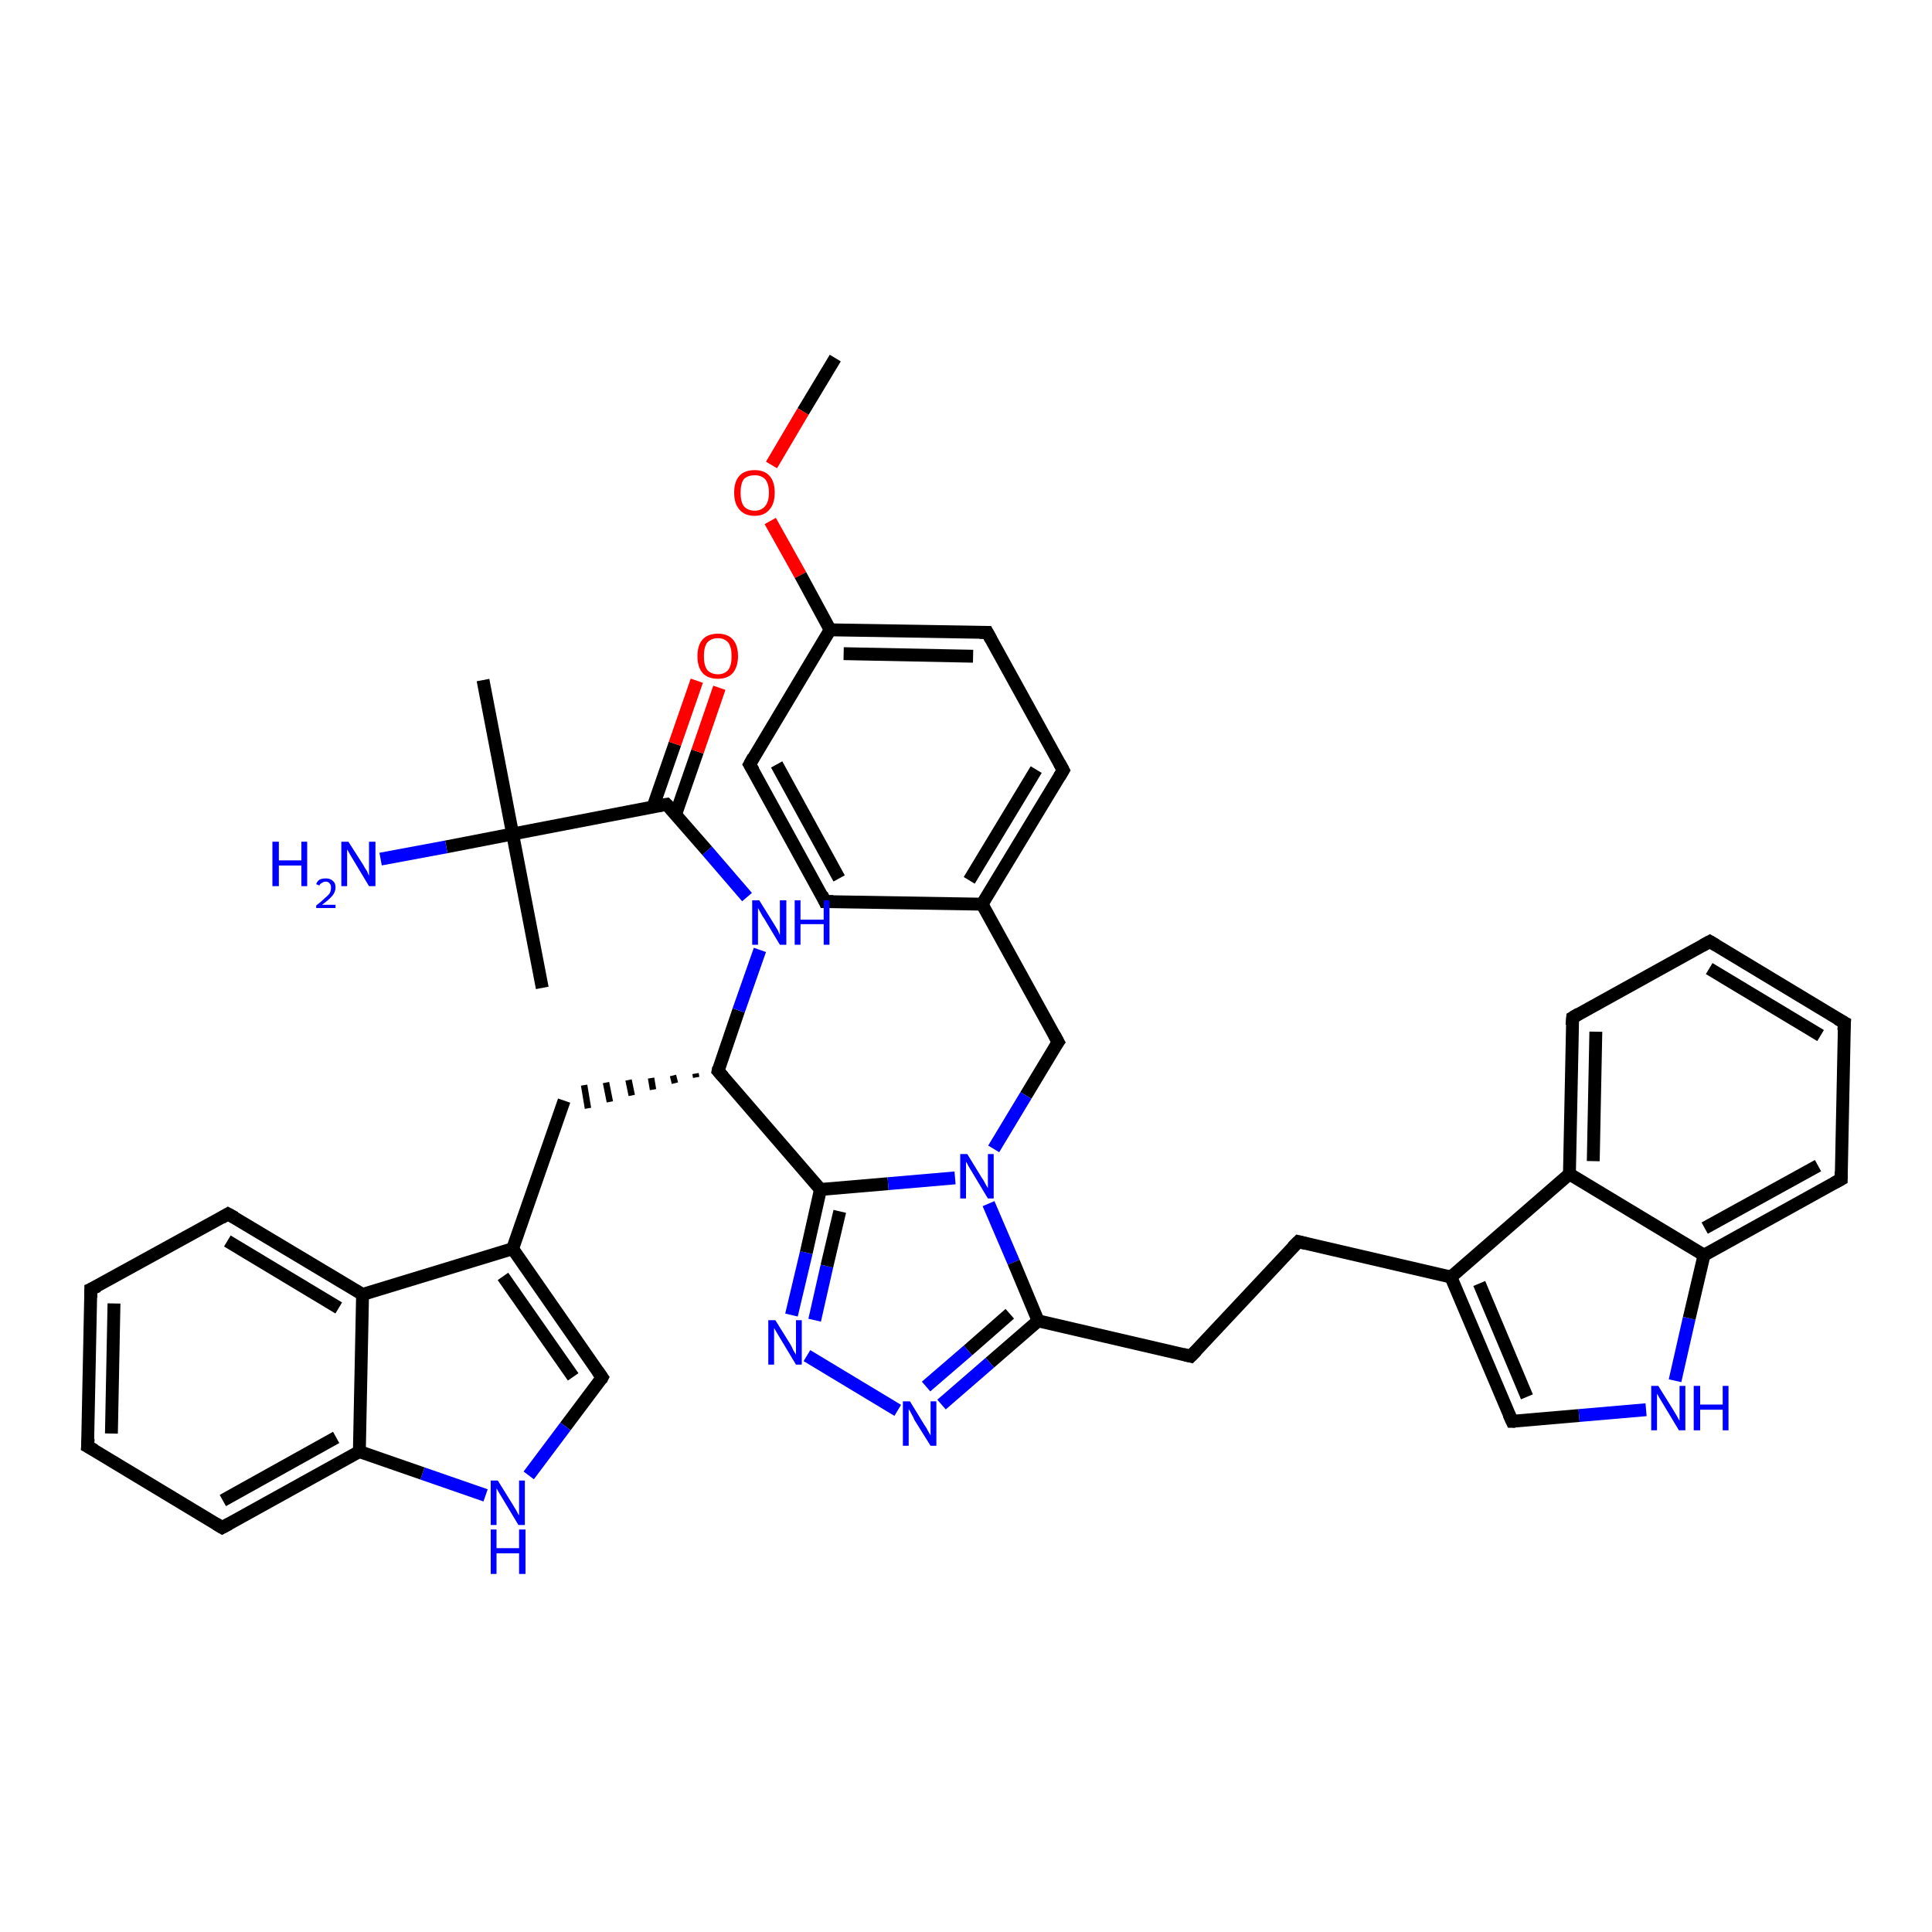 <?xml version='1.0' encoding='iso-8859-1'?>
<svg version='1.1' baseProfile='full'
              xmlns='http://www.w3.org/2000/svg'
                      xmlns:rdkit='http://www.rdkit.org/xml'
                      xmlns:xlink='http://www.w3.org/1999/xlink'
                  xml:space='preserve'
width='300px' height='300px' viewBox='0 0 300 300'>
<!-- END OF HEADER -->
<rect style='opacity:1.0;fill:#FFFFFF;stroke:none' width='300.0' height='300.0' x='0.0' y='0.0'> </rect>
<path class='bond-0 atom-0 atom-1' d='M 129.7,55.6 L 124.7,63.9' style='fill:none;fill-rule:evenodd;stroke:#000000;stroke-width:2.0px;stroke-linecap:butt;stroke-linejoin:miter;stroke-opacity:1' />
<path class='bond-0 atom-0 atom-1' d='M 124.7,63.9 L 119.8,72.2' style='fill:none;fill-rule:evenodd;stroke:#FF0000;stroke-width:2.0px;stroke-linecap:butt;stroke-linejoin:miter;stroke-opacity:1' />
<path class='bond-1 atom-1 atom-2' d='M 119.6,80.9 L 124.3,89.3' style='fill:none;fill-rule:evenodd;stroke:#FF0000;stroke-width:2.0px;stroke-linecap:butt;stroke-linejoin:miter;stroke-opacity:1' />
<path class='bond-1 atom-1 atom-2' d='M 124.3,89.3 L 128.9,97.8' style='fill:none;fill-rule:evenodd;stroke:#000000;stroke-width:2.0px;stroke-linecap:butt;stroke-linejoin:miter;stroke-opacity:1' />
<path class='bond-2 atom-2 atom-3' d='M 128.9,97.8 L 153.3,98.2' style='fill:none;fill-rule:evenodd;stroke:#000000;stroke-width:2.0px;stroke-linecap:butt;stroke-linejoin:miter;stroke-opacity:1' />
<path class='bond-2 atom-2 atom-3' d='M 131.0,101.5 L 151.1,101.9' style='fill:none;fill-rule:evenodd;stroke:#000000;stroke-width:2.0px;stroke-linecap:butt;stroke-linejoin:miter;stroke-opacity:1' />
<path class='bond-3 atom-3 atom-4' d='M 153.3,98.2 L 165.1,119.6' style='fill:none;fill-rule:evenodd;stroke:#000000;stroke-width:2.0px;stroke-linecap:butt;stroke-linejoin:miter;stroke-opacity:1' />
<path class='bond-4 atom-4 atom-5' d='M 165.1,119.6 L 152.5,140.4' style='fill:none;fill-rule:evenodd;stroke:#000000;stroke-width:2.0px;stroke-linecap:butt;stroke-linejoin:miter;stroke-opacity:1' />
<path class='bond-4 atom-4 atom-5' d='M 160.9,119.5 L 150.5,136.7' style='fill:none;fill-rule:evenodd;stroke:#000000;stroke-width:2.0px;stroke-linecap:butt;stroke-linejoin:miter;stroke-opacity:1' />
<path class='bond-5 atom-5 atom-6' d='M 152.5,140.4 L 164.3,161.8' style='fill:none;fill-rule:evenodd;stroke:#000000;stroke-width:2.0px;stroke-linecap:butt;stroke-linejoin:miter;stroke-opacity:1' />
<path class='bond-6 atom-6 atom-7' d='M 164.3,161.8 L 159.3,170.1' style='fill:none;fill-rule:evenodd;stroke:#000000;stroke-width:2.0px;stroke-linecap:butt;stroke-linejoin:miter;stroke-opacity:1' />
<path class='bond-6 atom-6 atom-7' d='M 159.3,170.1 L 154.3,178.4' style='fill:none;fill-rule:evenodd;stroke:#0000FF;stroke-width:2.0px;stroke-linecap:butt;stroke-linejoin:miter;stroke-opacity:1' />
<path class='bond-7 atom-7 atom-8' d='M 153.5,186.9 L 157.4,196.0' style='fill:none;fill-rule:evenodd;stroke:#0000FF;stroke-width:2.0px;stroke-linecap:butt;stroke-linejoin:miter;stroke-opacity:1' />
<path class='bond-7 atom-7 atom-8' d='M 157.4,196.0 L 161.2,205.1' style='fill:none;fill-rule:evenodd;stroke:#000000;stroke-width:2.0px;stroke-linecap:butt;stroke-linejoin:miter;stroke-opacity:1' />
<path class='bond-8 atom-8 atom-9' d='M 161.2,205.1 L 184.9,210.6' style='fill:none;fill-rule:evenodd;stroke:#000000;stroke-width:2.0px;stroke-linecap:butt;stroke-linejoin:miter;stroke-opacity:1' />
<path class='bond-9 atom-9 atom-10' d='M 184.9,210.6 L 201.6,192.8' style='fill:none;fill-rule:evenodd;stroke:#000000;stroke-width:2.0px;stroke-linecap:butt;stroke-linejoin:miter;stroke-opacity:1' />
<path class='bond-10 atom-10 atom-11' d='M 201.6,192.8 L 225.3,198.3' style='fill:none;fill-rule:evenodd;stroke:#000000;stroke-width:2.0px;stroke-linecap:butt;stroke-linejoin:miter;stroke-opacity:1' />
<path class='bond-11 atom-11 atom-12' d='M 225.3,198.3 L 234.8,220.7' style='fill:none;fill-rule:evenodd;stroke:#000000;stroke-width:2.0px;stroke-linecap:butt;stroke-linejoin:miter;stroke-opacity:1' />
<path class='bond-11 atom-11 atom-12' d='M 229.7,199.3 L 237.1,216.9' style='fill:none;fill-rule:evenodd;stroke:#000000;stroke-width:2.0px;stroke-linecap:butt;stroke-linejoin:miter;stroke-opacity:1' />
<path class='bond-12 atom-12 atom-13' d='M 234.8,220.7 L 245.2,219.8' style='fill:none;fill-rule:evenodd;stroke:#000000;stroke-width:2.0px;stroke-linecap:butt;stroke-linejoin:miter;stroke-opacity:1' />
<path class='bond-12 atom-12 atom-13' d='M 245.2,219.8 L 255.6,218.9' style='fill:none;fill-rule:evenodd;stroke:#0000FF;stroke-width:2.0px;stroke-linecap:butt;stroke-linejoin:miter;stroke-opacity:1' />
<path class='bond-13 atom-13 atom-14' d='M 260.1,214.4 L 262.3,204.7' style='fill:none;fill-rule:evenodd;stroke:#0000FF;stroke-width:2.0px;stroke-linecap:butt;stroke-linejoin:miter;stroke-opacity:1' />
<path class='bond-13 atom-13 atom-14' d='M 262.3,204.7 L 264.6,194.9' style='fill:none;fill-rule:evenodd;stroke:#000000;stroke-width:2.0px;stroke-linecap:butt;stroke-linejoin:miter;stroke-opacity:1' />
<path class='bond-14 atom-14 atom-15' d='M 264.6,194.9 L 285.9,183.1' style='fill:none;fill-rule:evenodd;stroke:#000000;stroke-width:2.0px;stroke-linecap:butt;stroke-linejoin:miter;stroke-opacity:1' />
<path class='bond-14 atom-14 atom-15' d='M 264.7,190.7 L 282.3,181.0' style='fill:none;fill-rule:evenodd;stroke:#000000;stroke-width:2.0px;stroke-linecap:butt;stroke-linejoin:miter;stroke-opacity:1' />
<path class='bond-15 atom-15 atom-16' d='M 285.9,183.1 L 286.4,158.8' style='fill:none;fill-rule:evenodd;stroke:#000000;stroke-width:2.0px;stroke-linecap:butt;stroke-linejoin:miter;stroke-opacity:1' />
<path class='bond-16 atom-16 atom-17' d='M 286.4,158.8 L 265.5,146.2' style='fill:none;fill-rule:evenodd;stroke:#000000;stroke-width:2.0px;stroke-linecap:butt;stroke-linejoin:miter;stroke-opacity:1' />
<path class='bond-16 atom-16 atom-17' d='M 282.7,160.8 L 265.4,150.4' style='fill:none;fill-rule:evenodd;stroke:#000000;stroke-width:2.0px;stroke-linecap:butt;stroke-linejoin:miter;stroke-opacity:1' />
<path class='bond-17 atom-17 atom-18' d='M 265.5,146.2 L 244.2,158.0' style='fill:none;fill-rule:evenodd;stroke:#000000;stroke-width:2.0px;stroke-linecap:butt;stroke-linejoin:miter;stroke-opacity:1' />
<path class='bond-18 atom-18 atom-19' d='M 244.2,158.0 L 243.7,182.3' style='fill:none;fill-rule:evenodd;stroke:#000000;stroke-width:2.0px;stroke-linecap:butt;stroke-linejoin:miter;stroke-opacity:1' />
<path class='bond-18 atom-18 atom-19' d='M 247.8,160.2 L 247.4,180.3' style='fill:none;fill-rule:evenodd;stroke:#000000;stroke-width:2.0px;stroke-linecap:butt;stroke-linejoin:miter;stroke-opacity:1' />
<path class='bond-19 atom-8 atom-20' d='M 161.2,205.1 L 153.7,211.6' style='fill:none;fill-rule:evenodd;stroke:#000000;stroke-width:2.0px;stroke-linecap:butt;stroke-linejoin:miter;stroke-opacity:1' />
<path class='bond-19 atom-8 atom-20' d='M 153.7,211.6 L 146.2,218.1' style='fill:none;fill-rule:evenodd;stroke:#0000FF;stroke-width:2.0px;stroke-linecap:butt;stroke-linejoin:miter;stroke-opacity:1' />
<path class='bond-19 atom-8 atom-20' d='M 156.8,204.0 L 150.3,209.7' style='fill:none;fill-rule:evenodd;stroke:#000000;stroke-width:2.0px;stroke-linecap:butt;stroke-linejoin:miter;stroke-opacity:1' />
<path class='bond-19 atom-8 atom-20' d='M 150.3,209.7 L 143.8,215.3' style='fill:none;fill-rule:evenodd;stroke:#0000FF;stroke-width:2.0px;stroke-linecap:butt;stroke-linejoin:miter;stroke-opacity:1' />
<path class='bond-20 atom-20 atom-21' d='M 139.4,219.0 L 125.3,210.5' style='fill:none;fill-rule:evenodd;stroke:#0000FF;stroke-width:2.0px;stroke-linecap:butt;stroke-linejoin:miter;stroke-opacity:1' />
<path class='bond-21 atom-21 atom-22' d='M 122.9,204.2 L 125.2,194.5' style='fill:none;fill-rule:evenodd;stroke:#0000FF;stroke-width:2.0px;stroke-linecap:butt;stroke-linejoin:miter;stroke-opacity:1' />
<path class='bond-21 atom-21 atom-22' d='M 125.2,194.5 L 127.4,184.7' style='fill:none;fill-rule:evenodd;stroke:#000000;stroke-width:2.0px;stroke-linecap:butt;stroke-linejoin:miter;stroke-opacity:1' />
<path class='bond-21 atom-21 atom-22' d='M 126.5,205.0 L 128.4,196.6' style='fill:none;fill-rule:evenodd;stroke:#0000FF;stroke-width:2.0px;stroke-linecap:butt;stroke-linejoin:miter;stroke-opacity:1' />
<path class='bond-21 atom-21 atom-22' d='M 128.4,196.6 L 130.4,188.1' style='fill:none;fill-rule:evenodd;stroke:#000000;stroke-width:2.0px;stroke-linecap:butt;stroke-linejoin:miter;stroke-opacity:1' />
<path class='bond-22 atom-22 atom-23' d='M 127.4,184.7 L 111.5,166.3' style='fill:none;fill-rule:evenodd;stroke:#000000;stroke-width:2.0px;stroke-linecap:butt;stroke-linejoin:miter;stroke-opacity:1' />
<path class='bond-23 atom-23 atom-24' d='M 108.0,166.7 L 108.1,167.3' style='fill:none;fill-rule:evenodd;stroke:#000000;stroke-width:1.0px;stroke-linecap:butt;stroke-linejoin:miter;stroke-opacity:1' />
<path class='bond-23 atom-23 atom-24' d='M 104.5,167.0 L 104.8,168.2' style='fill:none;fill-rule:evenodd;stroke:#000000;stroke-width:1.0px;stroke-linecap:butt;stroke-linejoin:miter;stroke-opacity:1' />
<path class='bond-23 atom-23 atom-24' d='M 101.1,167.4 L 101.4,169.2' style='fill:none;fill-rule:evenodd;stroke:#000000;stroke-width:1.0px;stroke-linecap:butt;stroke-linejoin:miter;stroke-opacity:1' />
<path class='bond-23 atom-23 atom-24' d='M 97.6,167.7 L 98.1,170.1' style='fill:none;fill-rule:evenodd;stroke:#000000;stroke-width:1.0px;stroke-linecap:butt;stroke-linejoin:miter;stroke-opacity:1' />
<path class='bond-23 atom-23 atom-24' d='M 94.1,168.1 L 94.7,171.1' style='fill:none;fill-rule:evenodd;stroke:#000000;stroke-width:1.0px;stroke-linecap:butt;stroke-linejoin:miter;stroke-opacity:1' />
<path class='bond-23 atom-23 atom-24' d='M 90.7,168.5 L 91.3,172.1' style='fill:none;fill-rule:evenodd;stroke:#000000;stroke-width:1.0px;stroke-linecap:butt;stroke-linejoin:miter;stroke-opacity:1' />
<path class='bond-24 atom-24 atom-25' d='M 87.6,170.9 L 79.6,193.9' style='fill:none;fill-rule:evenodd;stroke:#000000;stroke-width:2.0px;stroke-linecap:butt;stroke-linejoin:miter;stroke-opacity:1' />
<path class='bond-25 atom-25 atom-26' d='M 79.6,193.9 L 93.5,213.9' style='fill:none;fill-rule:evenodd;stroke:#000000;stroke-width:2.0px;stroke-linecap:butt;stroke-linejoin:miter;stroke-opacity:1' />
<path class='bond-25 atom-25 atom-26' d='M 78.1,198.2 L 89.0,213.8' style='fill:none;fill-rule:evenodd;stroke:#000000;stroke-width:2.0px;stroke-linecap:butt;stroke-linejoin:miter;stroke-opacity:1' />
<path class='bond-26 atom-26 atom-27' d='M 93.5,213.9 L 87.8,221.5' style='fill:none;fill-rule:evenodd;stroke:#000000;stroke-width:2.0px;stroke-linecap:butt;stroke-linejoin:miter;stroke-opacity:1' />
<path class='bond-26 atom-26 atom-27' d='M 87.8,221.5 L 82.1,229.1' style='fill:none;fill-rule:evenodd;stroke:#0000FF;stroke-width:2.0px;stroke-linecap:butt;stroke-linejoin:miter;stroke-opacity:1' />
<path class='bond-27 atom-27 atom-28' d='M 75.4,232.2 L 65.6,228.8' style='fill:none;fill-rule:evenodd;stroke:#0000FF;stroke-width:2.0px;stroke-linecap:butt;stroke-linejoin:miter;stroke-opacity:1' />
<path class='bond-27 atom-27 atom-28' d='M 65.6,228.8 L 55.8,225.4' style='fill:none;fill-rule:evenodd;stroke:#000000;stroke-width:2.0px;stroke-linecap:butt;stroke-linejoin:miter;stroke-opacity:1' />
<path class='bond-28 atom-28 atom-29' d='M 55.8,225.4 L 34.5,237.2' style='fill:none;fill-rule:evenodd;stroke:#000000;stroke-width:2.0px;stroke-linecap:butt;stroke-linejoin:miter;stroke-opacity:1' />
<path class='bond-28 atom-28 atom-29' d='M 52.2,223.2 L 34.6,233.0' style='fill:none;fill-rule:evenodd;stroke:#000000;stroke-width:2.0px;stroke-linecap:butt;stroke-linejoin:miter;stroke-opacity:1' />
<path class='bond-29 atom-29 atom-30' d='M 34.5,237.2 L 13.6,224.6' style='fill:none;fill-rule:evenodd;stroke:#000000;stroke-width:2.0px;stroke-linecap:butt;stroke-linejoin:miter;stroke-opacity:1' />
<path class='bond-30 atom-30 atom-31' d='M 13.6,224.6 L 14.1,200.2' style='fill:none;fill-rule:evenodd;stroke:#000000;stroke-width:2.0px;stroke-linecap:butt;stroke-linejoin:miter;stroke-opacity:1' />
<path class='bond-30 atom-30 atom-31' d='M 17.3,222.6 L 17.7,202.4' style='fill:none;fill-rule:evenodd;stroke:#000000;stroke-width:2.0px;stroke-linecap:butt;stroke-linejoin:miter;stroke-opacity:1' />
<path class='bond-31 atom-31 atom-32' d='M 14.1,200.2 L 35.4,188.5' style='fill:none;fill-rule:evenodd;stroke:#000000;stroke-width:2.0px;stroke-linecap:butt;stroke-linejoin:miter;stroke-opacity:1' />
<path class='bond-32 atom-32 atom-33' d='M 35.4,188.5 L 56.3,201.0' style='fill:none;fill-rule:evenodd;stroke:#000000;stroke-width:2.0px;stroke-linecap:butt;stroke-linejoin:miter;stroke-opacity:1' />
<path class='bond-32 atom-32 atom-33' d='M 35.3,192.7 L 52.6,203.1' style='fill:none;fill-rule:evenodd;stroke:#000000;stroke-width:2.0px;stroke-linecap:butt;stroke-linejoin:miter;stroke-opacity:1' />
<path class='bond-33 atom-23 atom-34' d='M 111.5,166.3 L 114.7,156.9' style='fill:none;fill-rule:evenodd;stroke:#000000;stroke-width:2.0px;stroke-linecap:butt;stroke-linejoin:miter;stroke-opacity:1' />
<path class='bond-33 atom-23 atom-34' d='M 114.7,156.9 L 118.0,147.5' style='fill:none;fill-rule:evenodd;stroke:#0000FF;stroke-width:2.0px;stroke-linecap:butt;stroke-linejoin:miter;stroke-opacity:1' />
<path class='bond-34 atom-34 atom-35' d='M 116.0,139.3 L 109.8,132.1' style='fill:none;fill-rule:evenodd;stroke:#0000FF;stroke-width:2.0px;stroke-linecap:butt;stroke-linejoin:miter;stroke-opacity:1' />
<path class='bond-34 atom-34 atom-35' d='M 109.8,132.1 L 103.5,124.9' style='fill:none;fill-rule:evenodd;stroke:#000000;stroke-width:2.0px;stroke-linecap:butt;stroke-linejoin:miter;stroke-opacity:1' />
<path class='bond-35 atom-35 atom-36' d='M 104.9,126.5 L 108.3,116.7' style='fill:none;fill-rule:evenodd;stroke:#000000;stroke-width:2.0px;stroke-linecap:butt;stroke-linejoin:miter;stroke-opacity:1' />
<path class='bond-35 atom-35 atom-36' d='M 108.3,116.7 L 111.7,106.8' style='fill:none;fill-rule:evenodd;stroke:#FF0000;stroke-width:2.0px;stroke-linecap:butt;stroke-linejoin:miter;stroke-opacity:1' />
<path class='bond-35 atom-35 atom-36' d='M 101.4,125.3 L 104.8,115.5' style='fill:none;fill-rule:evenodd;stroke:#000000;stroke-width:2.0px;stroke-linecap:butt;stroke-linejoin:miter;stroke-opacity:1' />
<path class='bond-35 atom-35 atom-36' d='M 104.8,115.5 L 108.2,105.7' style='fill:none;fill-rule:evenodd;stroke:#FF0000;stroke-width:2.0px;stroke-linecap:butt;stroke-linejoin:miter;stroke-opacity:1' />
<path class='bond-36 atom-35 atom-37' d='M 103.5,124.9 L 79.6,129.5' style='fill:none;fill-rule:evenodd;stroke:#000000;stroke-width:2.0px;stroke-linecap:butt;stroke-linejoin:miter;stroke-opacity:1' />
<path class='bond-37 atom-37 atom-38' d='M 79.6,129.5 L 84.2,153.4' style='fill:none;fill-rule:evenodd;stroke:#000000;stroke-width:2.0px;stroke-linecap:butt;stroke-linejoin:miter;stroke-opacity:1' />
<path class='bond-38 atom-37 atom-39' d='M 79.6,129.5 L 75.0,105.6' style='fill:none;fill-rule:evenodd;stroke:#000000;stroke-width:2.0px;stroke-linecap:butt;stroke-linejoin:miter;stroke-opacity:1' />
<path class='bond-39 atom-37 atom-40' d='M 79.6,129.5 L 69.3,131.5' style='fill:none;fill-rule:evenodd;stroke:#000000;stroke-width:2.0px;stroke-linecap:butt;stroke-linejoin:miter;stroke-opacity:1' />
<path class='bond-39 atom-37 atom-40' d='M 69.3,131.5 L 59.1,133.4' style='fill:none;fill-rule:evenodd;stroke:#0000FF;stroke-width:2.0px;stroke-linecap:butt;stroke-linejoin:miter;stroke-opacity:1' />
<path class='bond-40 atom-5 atom-41' d='M 152.5,140.4 L 128.1,140.0' style='fill:none;fill-rule:evenodd;stroke:#000000;stroke-width:2.0px;stroke-linecap:butt;stroke-linejoin:miter;stroke-opacity:1' />
<path class='bond-41 atom-41 atom-42' d='M 128.1,140.0 L 116.4,118.7' style='fill:none;fill-rule:evenodd;stroke:#000000;stroke-width:2.0px;stroke-linecap:butt;stroke-linejoin:miter;stroke-opacity:1' />
<path class='bond-41 atom-41 atom-42' d='M 130.3,136.4 L 120.6,118.7' style='fill:none;fill-rule:evenodd;stroke:#000000;stroke-width:2.0px;stroke-linecap:butt;stroke-linejoin:miter;stroke-opacity:1' />
<path class='bond-42 atom-42 atom-2' d='M 116.4,118.7 L 128.9,97.8' style='fill:none;fill-rule:evenodd;stroke:#000000;stroke-width:2.0px;stroke-linecap:butt;stroke-linejoin:miter;stroke-opacity:1' />
<path class='bond-43 atom-22 atom-7' d='M 127.4,184.7 L 137.9,183.8' style='fill:none;fill-rule:evenodd;stroke:#000000;stroke-width:2.0px;stroke-linecap:butt;stroke-linejoin:miter;stroke-opacity:1' />
<path class='bond-43 atom-22 atom-7' d='M 137.9,183.8 L 148.3,182.9' style='fill:none;fill-rule:evenodd;stroke:#0000FF;stroke-width:2.0px;stroke-linecap:butt;stroke-linejoin:miter;stroke-opacity:1' />
<path class='bond-44 atom-33 atom-25' d='M 56.3,201.0 L 79.6,193.9' style='fill:none;fill-rule:evenodd;stroke:#000000;stroke-width:2.0px;stroke-linecap:butt;stroke-linejoin:miter;stroke-opacity:1' />
<path class='bond-45 atom-19 atom-11' d='M 243.7,182.3 L 225.3,198.3' style='fill:none;fill-rule:evenodd;stroke:#000000;stroke-width:2.0px;stroke-linecap:butt;stroke-linejoin:miter;stroke-opacity:1' />
<path class='bond-46 atom-33 atom-28' d='M 56.3,201.0 L 55.8,225.4' style='fill:none;fill-rule:evenodd;stroke:#000000;stroke-width:2.0px;stroke-linecap:butt;stroke-linejoin:miter;stroke-opacity:1' />
<path class='bond-47 atom-19 atom-14' d='M 243.7,182.3 L 264.6,194.9' style='fill:none;fill-rule:evenodd;stroke:#000000;stroke-width:2.0px;stroke-linecap:butt;stroke-linejoin:miter;stroke-opacity:1' />
<path d='M 152.1,98.2 L 153.3,98.2 L 153.9,99.3' style='fill:none;stroke:#000000;stroke-width:2.0px;stroke-linecap:butt;stroke-linejoin:miter;stroke-opacity:1;' />
<path d='M 164.5,118.5 L 165.1,119.6 L 164.5,120.6' style='fill:none;stroke:#000000;stroke-width:2.0px;stroke-linecap:butt;stroke-linejoin:miter;stroke-opacity:1;' />
<path d='M 163.7,160.7 L 164.3,161.8 L 164.0,162.2' style='fill:none;stroke:#000000;stroke-width:2.0px;stroke-linecap:butt;stroke-linejoin:miter;stroke-opacity:1;' />
<path d='M 183.7,210.3 L 184.9,210.6 L 185.8,209.7' style='fill:none;stroke:#000000;stroke-width:2.0px;stroke-linecap:butt;stroke-linejoin:miter;stroke-opacity:1;' />
<path d='M 200.7,193.7 L 201.6,192.8 L 202.8,193.1' style='fill:none;stroke:#000000;stroke-width:2.0px;stroke-linecap:butt;stroke-linejoin:miter;stroke-opacity:1;' />
<path d='M 234.3,219.6 L 234.8,220.7 L 235.3,220.7' style='fill:none;stroke:#000000;stroke-width:2.0px;stroke-linecap:butt;stroke-linejoin:miter;stroke-opacity:1;' />
<path d='M 284.8,183.7 L 285.9,183.1 L 285.9,181.9' style='fill:none;stroke:#000000;stroke-width:2.0px;stroke-linecap:butt;stroke-linejoin:miter;stroke-opacity:1;' />
<path d='M 286.3,160.0 L 286.4,158.8 L 285.3,158.2' style='fill:none;stroke:#000000;stroke-width:2.0px;stroke-linecap:butt;stroke-linejoin:miter;stroke-opacity:1;' />
<path d='M 266.5,146.8 L 265.5,146.2 L 264.4,146.8' style='fill:none;stroke:#000000;stroke-width:2.0px;stroke-linecap:butt;stroke-linejoin:miter;stroke-opacity:1;' />
<path d='M 245.2,157.4 L 244.2,158.0 L 244.1,159.2' style='fill:none;stroke:#000000;stroke-width:2.0px;stroke-linecap:butt;stroke-linejoin:miter;stroke-opacity:1;' />
<path d='M 112.3,167.2 L 111.5,166.3 L 111.6,165.8' style='fill:none;stroke:#000000;stroke-width:2.0px;stroke-linecap:butt;stroke-linejoin:miter;stroke-opacity:1;' />
<path d='M 92.8,212.9 L 93.5,213.9 L 93.3,214.3' style='fill:none;stroke:#000000;stroke-width:2.0px;stroke-linecap:butt;stroke-linejoin:miter;stroke-opacity:1;' />
<path d='M 35.6,236.6 L 34.5,237.2 L 33.5,236.6' style='fill:none;stroke:#000000;stroke-width:2.0px;stroke-linecap:butt;stroke-linejoin:miter;stroke-opacity:1;' />
<path d='M 14.7,225.2 L 13.6,224.6 L 13.7,223.4' style='fill:none;stroke:#000000;stroke-width:2.0px;stroke-linecap:butt;stroke-linejoin:miter;stroke-opacity:1;' />
<path d='M 14.1,201.5 L 14.1,200.2 L 15.2,199.7' style='fill:none;stroke:#000000;stroke-width:2.0px;stroke-linecap:butt;stroke-linejoin:miter;stroke-opacity:1;' />
<path d='M 34.4,189.1 L 35.4,188.5 L 36.5,189.1' style='fill:none;stroke:#000000;stroke-width:2.0px;stroke-linecap:butt;stroke-linejoin:miter;stroke-opacity:1;' />
<path d='M 103.8,125.2 L 103.5,124.9 L 102.3,125.1' style='fill:none;stroke:#000000;stroke-width:2.0px;stroke-linecap:butt;stroke-linejoin:miter;stroke-opacity:1;' />
<path d='M 129.4,140.0 L 128.1,140.0 L 127.6,138.9' style='fill:none;stroke:#000000;stroke-width:2.0px;stroke-linecap:butt;stroke-linejoin:miter;stroke-opacity:1;' />
<path d='M 117.0,119.7 L 116.4,118.7 L 117.0,117.6' style='fill:none;stroke:#000000;stroke-width:2.0px;stroke-linecap:butt;stroke-linejoin:miter;stroke-opacity:1;' />
<path class='atom-1' d='M 114.0 76.5
Q 114.0 74.8, 114.8 73.9
Q 115.6 73.0, 117.2 73.0
Q 118.7 73.0, 119.5 73.9
Q 120.3 74.8, 120.3 76.5
Q 120.3 78.2, 119.5 79.1
Q 118.7 80.1, 117.2 80.1
Q 115.6 80.1, 114.8 79.1
Q 114.0 78.2, 114.0 76.5
M 117.2 79.3
Q 118.2 79.3, 118.8 78.6
Q 119.4 77.9, 119.4 76.5
Q 119.4 75.1, 118.8 74.4
Q 118.2 73.8, 117.2 73.8
Q 116.1 73.8, 115.5 74.4
Q 115.0 75.1, 115.0 76.5
Q 115.0 77.9, 115.5 78.6
Q 116.1 79.3, 117.2 79.3
' fill='#FF0000'/>
<path class='atom-7' d='M 150.2 179.2
L 152.4 182.8
Q 152.7 183.2, 153.0 183.8
Q 153.4 184.5, 153.4 184.5
L 153.4 179.2
L 154.3 179.2
L 154.3 186.1
L 153.4 186.1
L 151.0 182.1
Q 150.7 181.6, 150.4 181.1
Q 150.1 180.5, 150.0 180.4
L 150.0 186.1
L 149.1 186.1
L 149.1 179.2
L 150.2 179.2
' fill='#0000FF'/>
<path class='atom-13' d='M 257.5 215.2
L 259.8 218.9
Q 260.0 219.2, 260.4 219.9
Q 260.7 220.5, 260.8 220.6
L 260.8 215.2
L 261.7 215.2
L 261.7 222.1
L 260.7 222.1
L 258.3 218.1
Q 258.0 217.6, 257.7 217.1
Q 257.4 216.6, 257.3 216.4
L 257.3 222.1
L 256.4 222.1
L 256.4 215.2
L 257.5 215.2
' fill='#0000FF'/>
<path class='atom-13' d='M 263.0 215.2
L 264.0 215.2
L 264.0 218.1
L 267.5 218.1
L 267.5 215.2
L 268.4 215.2
L 268.4 222.1
L 267.5 222.1
L 267.5 218.9
L 264.0 218.9
L 264.0 222.1
L 263.0 222.1
L 263.0 215.2
' fill='#0000FF'/>
<path class='atom-20' d='M 141.3 217.6
L 143.5 221.2
Q 143.8 221.6, 144.1 222.2
Q 144.5 222.9, 144.5 222.9
L 144.5 217.6
L 145.4 217.6
L 145.4 224.5
L 144.5 224.5
L 142.0 220.5
Q 141.8 220.0, 141.5 219.5
Q 141.2 218.9, 141.1 218.8
L 141.1 224.5
L 140.2 224.5
L 140.2 217.6
L 141.3 217.6
' fill='#0000FF'/>
<path class='atom-21' d='M 120.4 205.0
L 122.7 208.7
Q 122.9 209.0, 123.2 209.7
Q 123.6 210.3, 123.6 210.4
L 123.6 205.0
L 124.5 205.0
L 124.5 211.9
L 123.6 211.9
L 121.2 207.9
Q 120.9 207.4, 120.6 206.9
Q 120.3 206.4, 120.2 206.2
L 120.2 211.9
L 119.3 211.9
L 119.3 205.0
L 120.4 205.0
' fill='#0000FF'/>
<path class='atom-27' d='M 77.3 229.9
L 79.6 233.6
Q 79.8 233.9, 80.2 234.6
Q 80.5 235.2, 80.6 235.3
L 80.6 229.9
L 81.5 229.9
L 81.5 236.8
L 80.5 236.8
L 78.1 232.8
Q 77.8 232.3, 77.5 231.8
Q 77.2 231.3, 77.1 231.1
L 77.1 236.8
L 76.2 236.8
L 76.2 229.9
L 77.3 229.9
' fill='#0000FF'/>
<path class='atom-27' d='M 76.2 237.5
L 77.1 237.5
L 77.1 240.4
L 80.6 240.4
L 80.6 237.5
L 81.6 237.5
L 81.6 244.4
L 80.6 244.4
L 80.6 241.2
L 77.1 241.2
L 77.1 244.4
L 76.2 244.4
L 76.2 237.5
' fill='#0000FF'/>
<path class='atom-34' d='M 117.9 139.8
L 120.2 143.5
Q 120.4 143.8, 120.8 144.5
Q 121.1 145.2, 121.1 145.2
L 121.1 139.8
L 122.1 139.8
L 122.1 146.7
L 121.1 146.7
L 118.7 142.7
Q 118.4 142.3, 118.1 141.7
Q 117.8 141.2, 117.7 141.0
L 117.7 146.7
L 116.8 146.7
L 116.8 139.8
L 117.9 139.8
' fill='#0000FF'/>
<path class='atom-34' d='M 123.4 139.8
L 124.3 139.8
L 124.3 142.8
L 127.9 142.8
L 127.9 139.8
L 128.8 139.8
L 128.8 146.7
L 127.9 146.7
L 127.9 143.5
L 124.3 143.5
L 124.3 146.7
L 123.4 146.7
L 123.4 139.8
' fill='#0000FF'/>
<path class='atom-36' d='M 108.3 101.9
Q 108.3 100.2, 109.1 99.3
Q 109.9 98.4, 111.5 98.4
Q 113.0 98.4, 113.8 99.3
Q 114.6 100.2, 114.6 101.9
Q 114.6 103.5, 113.8 104.5
Q 113.0 105.4, 111.5 105.4
Q 109.9 105.4, 109.1 104.5
Q 108.3 103.6, 108.3 101.9
M 111.5 104.7
Q 112.5 104.7, 113.1 104.0
Q 113.6 103.3, 113.6 101.9
Q 113.6 100.5, 113.1 99.8
Q 112.5 99.1, 111.5 99.1
Q 110.4 99.1, 109.8 99.8
Q 109.3 100.5, 109.3 101.9
Q 109.3 103.3, 109.8 104.0
Q 110.4 104.7, 111.5 104.7
' fill='#FF0000'/>
<path class='atom-40' d='M 42.3 130.7
L 43.3 130.7
L 43.3 133.6
L 46.8 133.6
L 46.8 130.7
L 47.7 130.7
L 47.7 137.6
L 46.8 137.6
L 46.8 134.4
L 43.3 134.4
L 43.3 137.6
L 42.3 137.6
L 42.3 130.7
' fill='#0000FF'/>
<path class='atom-40' d='M 49.1 137.3
Q 49.2 136.9, 49.6 136.6
Q 50.0 136.4, 50.6 136.4
Q 51.3 136.4, 51.7 136.8
Q 52.1 137.1, 52.1 137.8
Q 52.1 138.5, 51.6 139.1
Q 51.1 139.7, 50.0 140.5
L 52.1 140.5
L 52.1 141.0
L 49.1 141.0
L 49.1 140.6
Q 49.9 140.0, 50.4 139.5
Q 50.9 139.1, 51.2 138.7
Q 51.4 138.3, 51.4 137.8
Q 51.4 137.4, 51.2 137.2
Q 51.0 136.9, 50.6 136.9
Q 50.2 136.9, 50.0 137.1
Q 49.7 137.2, 49.6 137.5
L 49.1 137.3
' fill='#0000FF'/>
<path class='atom-40' d='M 54.1 130.7
L 56.4 134.3
Q 56.6 134.7, 57.0 135.3
Q 57.3 136.0, 57.3 136.0
L 57.3 130.7
L 58.3 130.7
L 58.3 137.6
L 57.3 137.6
L 54.9 133.6
Q 54.6 133.1, 54.3 132.6
Q 54.0 132.0, 53.9 131.9
L 53.9 137.6
L 53.0 137.6
L 53.0 130.7
L 54.1 130.7
' fill='#0000FF'/>
</svg>
